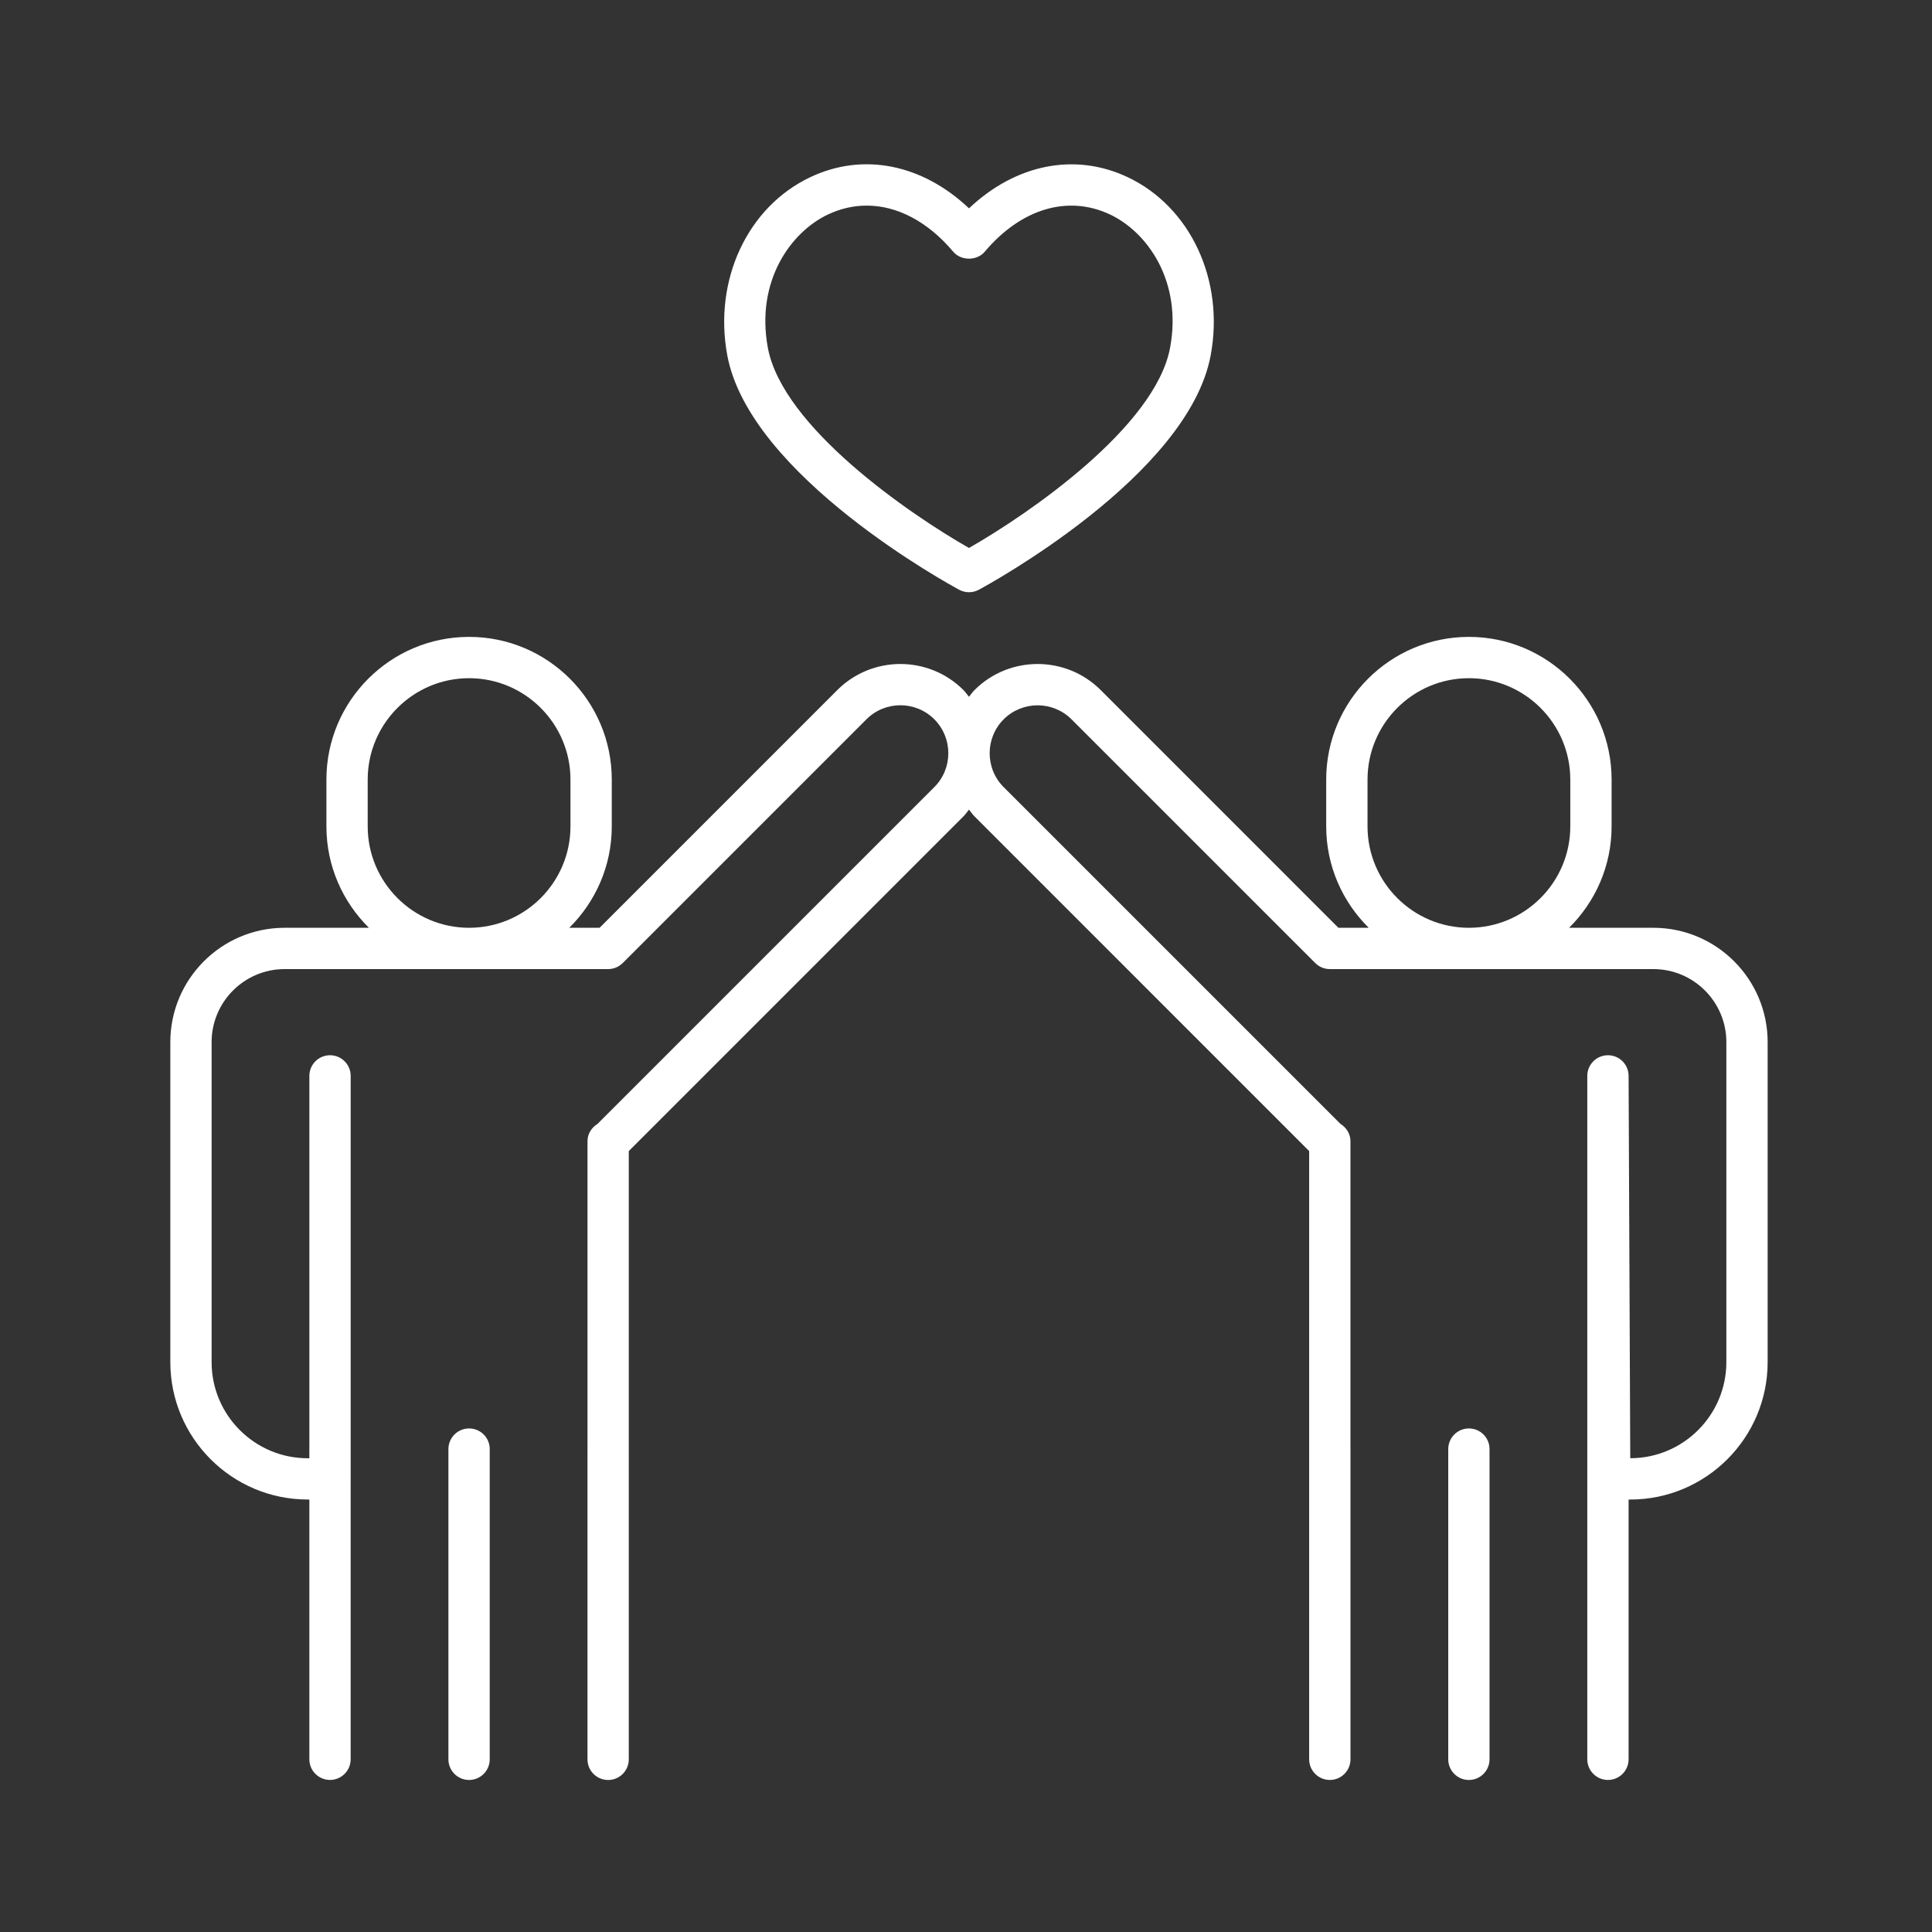 <?xml version="1.0" encoding="utf-8"?>
<!-- Generator: Adobe Illustrator 16.0.0, SVG Export Plug-In . SVG Version: 6.00 Build 0)  -->
<!DOCTYPE svg PUBLIC "-//W3C//DTD SVG 1.1//EN" "http://www.w3.org/Graphics/SVG/1.1/DTD/svg11.dtd">
<svg version="1.1" id="Layer_1" xmlns="http://www.w3.org/2000/svg" xmlns:xlink="http://www.w3.org/1999/xlink" x="0px" y="0px"
	 width="100px" height="100px" viewBox="0 0 100 100" enable-background="new 0 0 100 100" xml:space="preserve">
<rect x="0" y="0" width="100" height="100" fill="#333333" stroke="none"/>
<g>
	<path fill="#FFFFFF" d="M85.578,48.022h-4.362c1.355-1.34,2.2-3.196,2.2-5.248v-2.423c0-4.072-3.314-7.386-7.387-7.386
		c-4.071,0-7.385,3.313-7.385,7.386v2.423c0,2.052,0.845,3.908,2.2,5.248h-1.569L56.974,35.719c-1.802-1.801-4.733-1.801-6.535,0
		c-0.108,0.108-0.189,0.232-0.284,0.348c-0.095-0.116-0.178-0.24-0.285-0.348c-1.801-1.801-4.732-1.801-6.533,0L31.035,48.022
		h-1.569c1.355-1.34,2.199-3.196,2.199-5.248v-2.423c0-4.072-3.312-7.386-7.384-7.386c-4.072,0-7.386,3.313-7.386,7.386v2.423
		c0,2.052,0.844,3.908,2.2,5.248h-4.363c-3.262,0-5.916,2.655-5.916,5.917v16.563c0,3.923,3.189,7.113,7.111,7.113h0.085v13.445
		c0,0.591,0.479,1.069,1.069,1.069c0.59,0,1.069-0.479,1.069-1.069V76.554c0-0.002,0.001-0.005,0.001-0.008V55.688
		c0-0.59-0.479-1.069-1.069-1.069s-1.069,0.479-1.069,1.069v19.31c0,0.003-0.001,0.005-0.001,0.007v0.474h-0.085
		c-2.743,0-4.974-2.231-4.974-4.975V53.939c0-2.084,1.696-3.779,3.778-3.779h16.746c0.294,0,0.562-0.12,0.755-0.313L44.848,37.23
		c0.969-0.968,2.542-0.968,3.512,0c0.967,0.969,0.967,2.544,0,3.511L30.928,58.173c-0.304,0.188-0.519,0.51-0.519,0.894v15.931
		c0,0.003-0.001,0.005-0.001,0.007v16.058c0,0.591,0.479,1.069,1.069,1.069h0h0c0.59,0,1.069-0.479,1.069-1.069V59.579
		l17.324-17.326c0.107-0.107,0.19-0.231,0.285-0.347c0.095,0.115,0.175,0.239,0.283,0.347l17.324,17.326v31.482
		c0,0.591,0.479,1.069,1.069,1.069h0.001l0,0c0.59,0,1.069-0.479,1.069-1.069V75.004c0-0.002-0.002-0.004-0.002-0.007V59.066
		c0-0.384-0.214-0.706-0.518-0.894L51.95,40.742c-0.967-0.967-0.967-2.542,0-3.511c0.967-0.963,2.541-0.968,3.511,0l12.616,12.616
		c0.194,0.193,0.461,0.313,0.756,0.313h16.745c2.083,0,3.778,1.695,3.778,3.779v16.563c0,2.743-2.23,4.975-4.974,4.975l-0.086-19.79
		c0-0.59-0.479-1.068-1.069-1.068s-1.069,0.479-1.069,1.068v19.316v1.542v14.516c0,0.591,0.479,1.069,1.069,1.069
		s1.069-0.479,1.069-1.069V77.616h0.086c3.922,0,7.111-3.19,7.111-7.113V53.939C91.494,50.677,88.84,48.022,85.578,48.022z
		 M19.032,42.774v-2.423c0-2.893,2.355-5.248,5.248-5.248c2.894,0,5.247,2.355,5.247,5.248v2.423c0,2.893-2.353,5.248-5.247,5.248
		C21.387,48.022,19.032,45.667,19.032,42.774z M70.783,42.774v-2.423c0-2.893,2.354-5.248,5.247-5.248
		c2.893,0,5.248,2.355,5.248,5.248v2.423c0,2.893-2.355,5.248-5.248,5.248C73.137,48.022,70.783,45.667,70.783,42.774z"/>
	<path fill="#FFFFFF" d="M76.03,73.936c-0.591,0-1.069,0.479-1.069,1.068v16.058c0,0.591,0.479,1.069,1.069,1.069
		c0.589,0,1.068-0.479,1.068-1.069V75.004C77.099,74.414,76.619,73.936,76.03,73.936z"/>
	<path fill="#FFFFFF" d="M24.28,73.936L24.28,73.936c0,0-0.001,0-0.001,0c-0.59,0-1.069,0.479-1.069,1.068v16.058
		c0,0.591,0.479,1.069,1.069,1.069c0,0,0,0,0,0c0,0,0,0,0,0c0.59,0,1.069-0.479,1.069-1.069V75.004
		C25.35,74.414,24.87,73.936,24.28,73.936z"/>
	<path fill="#FFFFFF" d="M49.65,30.527c0.157,0.085,0.331,0.126,0.505,0.126c0.174,0,0.348-0.042,0.505-0.126
		c0.442-0.238,10.849-5.891,12.006-12.141c0.722-3.887-1.045-7.677-4.296-9.215c-2.737-1.295-5.803-0.67-8.215,1.612
		c-2.415-2.285-5.478-2.911-8.215-1.612c-3.251,1.538-5.017,5.328-4.297,9.215C38.802,24.636,49.208,30.289,49.65,30.527z
		 M42.853,11.103c0.654-0.309,1.33-0.461,2.008-0.461c1.576,0,3.159,0.823,4.477,2.386c0.406,0.481,1.227,0.481,1.633,0
		c1.885-2.235,4.311-2.952,6.486-1.925c1.941,0.918,3.743,3.468,3.107,6.893c-0.762,4.108-7.352,8.625-10.41,10.367
		c-3.06-1.741-9.648-6.253-10.411-10.367C39.109,14.571,40.912,12.021,42.853,11.103z"/>
</g>
</svg>
